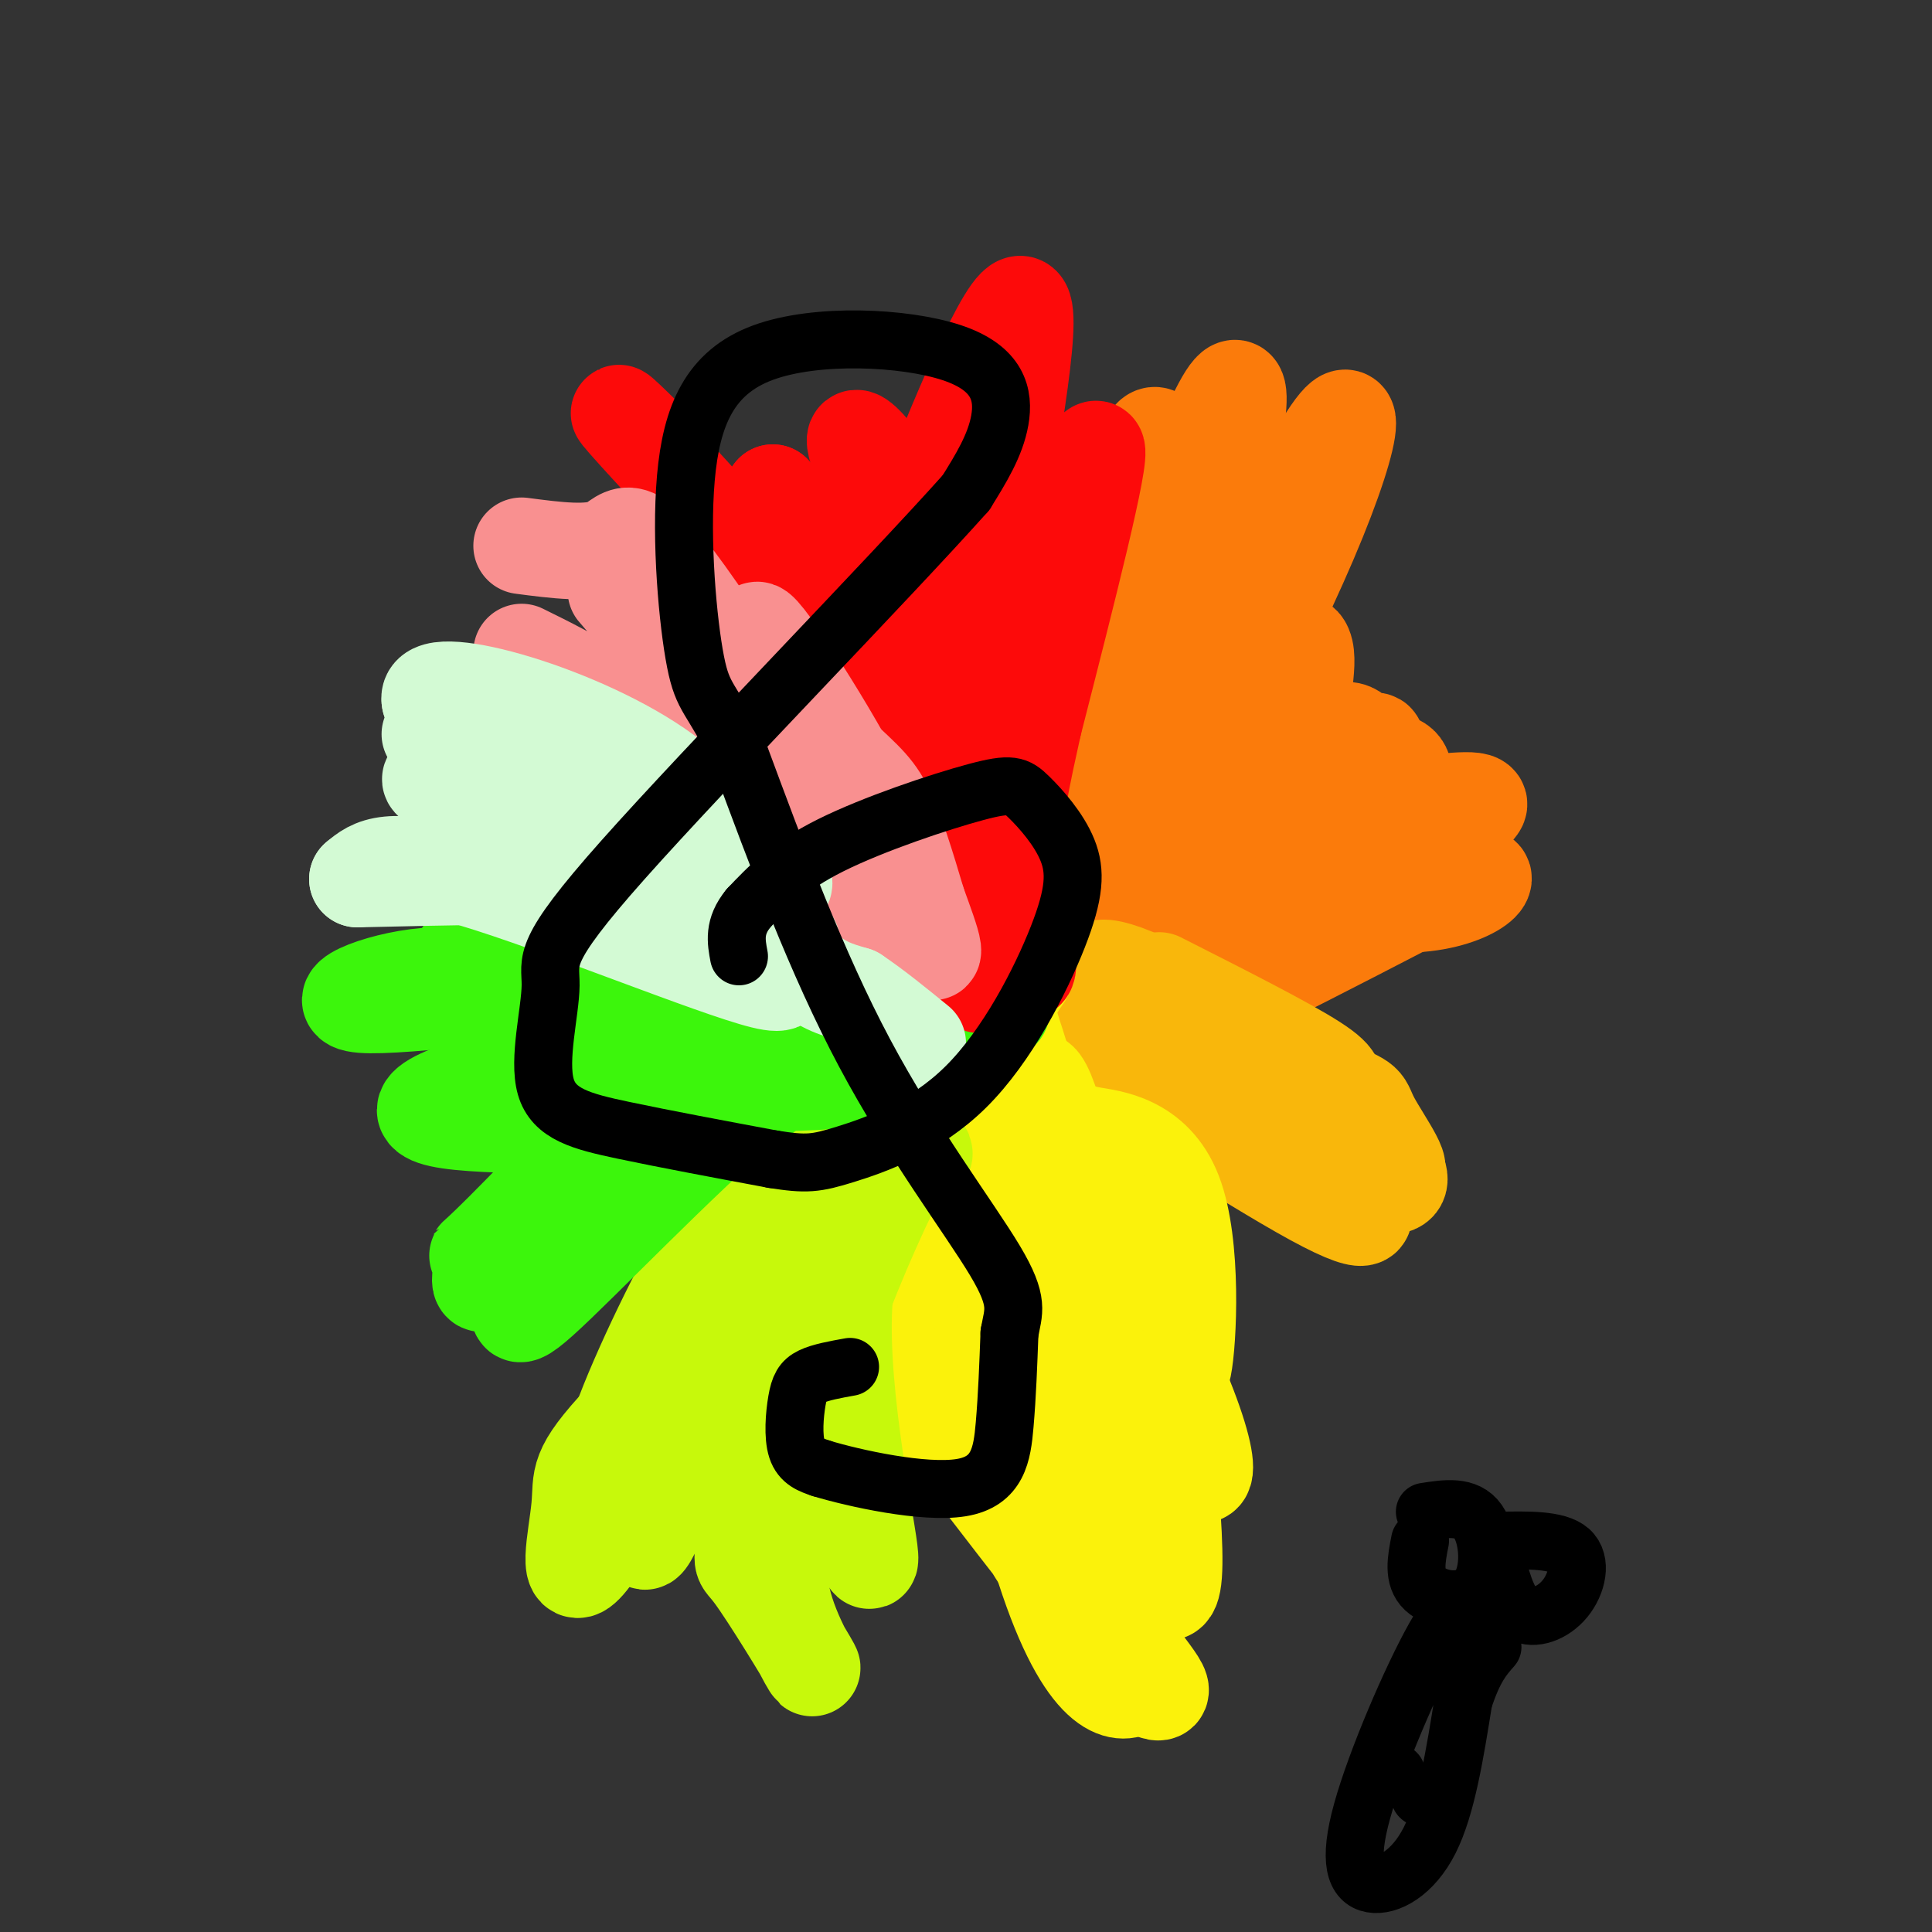 <svg viewBox='0 0 400 400' version='1.1' xmlns='http://www.w3.org/2000/svg' xmlns:xlink='http://www.w3.org/1999/xlink'><rect x="0" y="0" width="400" height="400" fill="#333333" stroke="none"/><g fill='none' stroke='rgb(251,123,11)' stroke-width='6' stroke-linecap='round' stroke-linejoin='round'><path d='M259,98c-9.617,15.375 -19.234,30.750 -25,41c-5.766,10.250 -7.680,15.373 -3,12c4.680,-3.373 15.956,-15.244 24,-27c8.044,-11.756 12.857,-23.399 18,-33c5.143,-9.601 10.615,-17.162 2,2c-8.615,19.162 -31.319,65.046 -40,83c-8.681,17.954 -3.341,7.977 2,-2'/><path d='M237,174c5.833,-10.333 19.417,-35.167 33,-60'/></g>
<g fill='none' stroke='rgb(251,123,11)' stroke-width='20' stroke-linecap='round' stroke-linejoin='round'><path d='M241,92c-1.507,-2.248 -3.014,-4.497 -5,6c-1.986,10.497 -4.452,33.738 -10,56c-5.548,22.262 -14.178,43.544 -9,27c5.178,-16.544 24.163,-70.916 33,-91c8.837,-20.084 7.525,-5.881 2,16c-5.525,21.881 -15.262,51.441 -25,81'/><path d='M227,187c5.196,-6.967 30.685,-64.885 43,-88c12.315,-23.115 11.454,-11.429 1,13c-10.454,24.429 -30.503,61.599 -33,67c-2.497,5.401 12.559,-20.969 21,-34c8.441,-13.031 10.269,-12.723 11,-11c0.731,1.723 0.366,4.862 0,8'/><path d='M270,142c-10.309,12.907 -36.081,41.175 -37,44c-0.919,2.825 23.016,-19.793 35,-29c11.984,-9.207 12.016,-5.004 14,-4c1.984,1.004 5.919,-1.191 -1,4c-6.919,5.191 -24.691,17.769 -35,27c-10.309,9.231 -13.154,15.116 -16,21'/><path d='M230,205c6.451,-6.143 30.579,-32.000 45,-42c14.421,-10.000 19.133,-4.144 13,2c-6.133,6.144 -23.113,12.577 -32,17c-8.887,4.423 -9.682,6.835 -10,9c-0.318,2.165 -0.159,4.082 0,6'/><path d='M246,197c5.339,-3.811 18.685,-16.340 29,-23c10.315,-6.660 17.598,-7.453 24,-8c6.402,-0.547 11.922,-0.848 1,5c-10.922,5.848 -38.287,17.844 -51,26c-12.713,8.156 -10.775,12.473 -8,12c2.775,-0.473 6.388,-5.737 10,-11'/><path d='M251,198c8.389,-6.206 24.362,-16.220 36,-22c11.638,-5.780 18.941,-7.325 6,2c-12.941,9.325 -46.126,29.522 -48,32c-1.874,2.478 27.563,-12.761 57,-28'/><path d='M302,182c9.562,-2.962 4.968,3.635 -7,5c-11.968,1.365 -31.311,-2.500 -45,3c-13.689,5.500 -21.724,20.365 -21,15c0.724,-5.365 10.207,-30.962 14,-40c3.793,-9.038 1.897,-1.519 0,6'/><path d='M243,171c-4.978,5.867 -17.422,17.533 -21,20c-3.578,2.467 1.711,-4.267 7,-11'/></g>
<g fill='none' stroke='rgb(249,183,11)' stroke-width='20' stroke-linecap='round' stroke-linejoin='round'><path d='M240,203c13.067,6.614 26.134,13.228 32,17c5.866,3.772 4.531,4.702 3,6c-1.531,1.298 -3.258,2.965 -13,-1c-9.742,-3.965 -27.498,-13.561 -33,-17c-5.502,-3.439 1.249,-0.719 8,2'/><path d='M237,210c9.478,3.548 29.172,11.419 38,15c8.828,3.581 6.788,2.871 9,7c2.212,4.129 8.675,13.096 3,9c-5.675,-4.096 -23.490,-21.257 -38,-31c-14.510,-9.743 -25.717,-12.070 -20,-7c5.717,5.070 28.359,17.535 51,30'/><path d='M280,233c10.914,8.386 12.699,14.351 5,12c-7.699,-2.351 -24.880,-13.018 -36,-18c-11.120,-4.982 -16.177,-4.281 -13,-1c3.177,3.281 14.589,9.140 26,15'/><path d='M262,241c7.388,3.338 12.856,4.183 17,7c4.144,2.817 6.962,7.604 -7,0c-13.962,-7.604 -44.703,-27.601 -56,-35c-11.297,-7.399 -3.148,-2.199 5,3'/></g>
<g fill='none' stroke='rgb(251,242,11)' stroke-width='20' stroke-linecap='round' stroke-linejoin='round'><path d='M212,202c-1.809,2.583 -3.618,5.167 -3,9c0.618,3.833 3.663,8.917 5,22c1.337,13.083 0.967,34.167 2,43c1.033,8.833 3.471,5.417 1,-13c-2.471,-18.417 -9.849,-51.833 -12,-61c-2.151,-9.167 0.924,5.917 4,21'/><path d='M209,223c7.428,19.676 23.999,58.366 33,74c9.001,15.634 10.431,8.211 1,-13c-9.431,-21.211 -29.724,-56.211 -38,-61c-8.276,-4.789 -4.536,20.634 0,39c4.536,18.366 9.867,29.676 14,37c4.133,7.324 7.066,10.662 10,14'/><path d='M229,313c3.933,2.605 8.764,2.119 0,-6c-8.764,-8.119 -31.123,-23.869 -41,-30c-9.877,-6.131 -7.271,-2.643 -5,-14c2.271,-11.357 4.207,-37.560 10,-25c5.793,12.560 15.444,63.881 24,89c8.556,25.119 16.016,24.034 18,22c1.984,-2.034 -1.508,-5.017 -5,-8'/><path d='M230,341c-9.194,-11.945 -29.678,-37.806 -39,-51c-9.322,-13.194 -7.482,-13.720 -7,-20c0.482,-6.280 -0.392,-18.312 -1,-23c-0.608,-4.688 -0.948,-2.030 4,-6c4.948,-3.970 15.186,-14.569 19,-3c3.814,11.569 1.205,45.305 3,64c1.795,18.695 7.995,22.349 12,27c4.005,4.651 5.816,10.298 10,15c4.184,4.702 10.742,8.458 9,5c-1.742,-3.458 -11.783,-14.131 -17,-27c-5.217,-12.869 -5.608,-27.935 -6,-43'/><path d='M217,279c-2.081,-19.810 -4.284,-47.836 -3,-54c1.284,-6.164 6.055,9.535 9,28c2.945,18.465 4.065,39.696 5,49c0.935,9.304 1.683,6.679 5,13c3.317,6.321 9.201,21.586 10,11c0.799,-10.586 -3.486,-47.025 -7,-66c-3.514,-18.975 -6.257,-20.488 -9,-22'/><path d='M227,238c-2.608,-4.185 -4.627,-3.648 -1,-3c3.627,0.648 12.900,1.405 17,12c4.100,10.595 3.029,31.027 2,36c-1.029,4.973 -2.014,-5.514 -3,-16'/><path d='M242,267c-3.000,-6.000 -9.000,-13.000 -15,-20'/></g>
<g fill='none' stroke='rgb(199,249,11)' stroke-width='20' stroke-linecap='round' stroke-linejoin='round'><path d='M187,233c-4.310,6.827 -8.621,13.655 -11,25c-2.379,11.345 -2.828,27.209 -1,42c1.828,14.791 5.933,28.511 5,21c-0.933,-7.511 -6.905,-36.253 -5,-54c1.905,-17.747 11.687,-24.499 15,-27c3.313,-2.501 0.156,-0.750 -3,1'/><path d='M187,241c-3.161,5.723 -9.564,19.530 -14,32c-4.436,12.470 -6.906,23.602 -9,33c-2.094,9.398 -3.811,17.061 -2,25c1.811,7.939 7.152,16.154 6,14c-1.152,-2.154 -8.795,-14.677 -12,-19c-3.205,-4.323 -1.972,-0.446 -2,-11c-0.028,-10.554 -1.317,-35.540 0,-48c1.317,-12.460 5.239,-12.393 9,-14c3.761,-1.607 7.360,-4.888 10,-6c2.640,-1.112 4.320,-0.056 6,1'/><path d='M179,248c-7.105,10.135 -27.866,34.973 -37,46c-9.134,11.027 -6.640,8.244 -7,13c-0.360,4.756 -3.574,17.051 0,10c3.574,-7.051 13.937,-33.447 19,-46c5.063,-12.553 4.825,-11.264 11,-16c6.175,-4.736 18.764,-15.496 21,-17c2.236,-1.504 -5.882,6.248 -14,14'/><path d='M172,252c-11.429,10.940 -33.001,31.291 -43,42c-9.999,10.709 -8.425,11.776 -9,18c-0.575,6.224 -3.298,17.607 2,11c5.298,-6.607 18.619,-31.202 33,-52c14.381,-20.798 29.823,-37.799 35,-44c5.177,-6.201 0.088,-1.600 -5,3'/><path d='M185,230c-3.634,2.545 -10.218,7.409 -22,23c-11.782,15.591 -28.762,41.910 -34,47c-5.238,5.090 1.266,-11.048 8,-25c6.734,-13.952 13.698,-25.718 21,-34c7.302,-8.282 14.944,-13.081 19,-15c4.056,-1.919 4.528,-0.960 5,0'/></g>
<g fill='none' stroke='rgb(60,246,12)' stroke-width='20' stroke-linecap='round' stroke-linejoin='round'><path d='M195,201c-11.563,6.162 -23.127,12.323 -39,26c-15.873,13.677 -36.057,34.869 -44,42c-7.943,7.131 -3.645,0.201 -1,-5c2.645,-5.201 3.637,-8.672 9,-16c5.363,-7.328 15.098,-18.511 27,-27c11.902,-8.489 25.972,-14.282 35,-17c9.028,-2.718 13.014,-2.359 17,-2'/><path d='M199,202c-13.257,5.439 -54.898,20.038 -71,25c-16.102,4.962 -6.664,0.288 -8,7c-1.336,6.712 -13.445,24.811 -18,30c-4.555,5.189 -1.555,-2.532 -2,-4c-0.445,-1.468 -4.336,3.318 4,-5c8.336,-8.318 28.898,-29.739 39,-40c10.102,-10.261 9.743,-9.360 15,-9c5.257,0.360 16.128,0.180 27,0'/><path d='M185,206c-10.409,2.737 -49.930,9.579 -73,15c-23.070,5.421 -29.689,9.422 -19,11c10.689,1.578 38.685,0.732 50,1c11.315,0.268 5.947,1.648 11,-3c5.053,-4.648 20.526,-15.324 36,-26'/><path d='M190,204c-5.548,-2.738 -37.417,3.417 -59,9c-21.583,5.583 -32.881,10.595 -21,10c11.881,-0.595 46.940,-6.798 82,-13'/><path d='M192,210c17.166,-1.870 19.080,-0.045 10,-1c-9.080,-0.955 -29.156,-4.689 -44,-5c-14.844,-0.311 -24.458,2.801 -37,1c-12.542,-1.801 -28.012,-8.515 -25,-7c3.012,1.515 24.506,11.257 46,21'/><path d='M142,219c10.949,4.368 15.321,4.786 18,5c2.679,0.214 3.667,0.222 8,0c4.333,-0.222 12.013,-0.675 1,-3c-11.013,-2.325 -40.718,-6.521 -57,-10c-16.282,-3.479 -19.141,-6.239 -22,-9'/><path d='M90,202c-9.733,0.244 -23.067,5.356 -15,6c8.067,0.644 37.533,-3.178 67,-7'/></g>
<g fill='none' stroke='rgb(253,10,10)' stroke-width='20' stroke-linecap='round' stroke-linejoin='round'><path d='M188,127c-2.473,-1.879 -4.945,-3.758 -2,2c2.945,5.758 11.309,19.153 18,37c6.691,17.847 11.711,40.144 7,34c-4.711,-6.144 -19.153,-40.731 -29,-58c-9.847,-17.269 -15.099,-17.220 -18,-21c-2.901,-3.780 -3.450,-11.390 -4,-19'/><path d='M160,102c7.825,15.337 29.387,63.178 38,85c8.613,21.822 4.278,17.624 3,14c-1.278,-3.624 0.503,-6.676 -1,-13c-1.503,-6.324 -6.289,-15.922 -10,-24c-3.711,-8.078 -6.345,-14.636 -18,-29c-11.655,-14.364 -32.330,-36.532 -40,-45c-7.670,-8.468 -2.335,-3.234 3,2'/><path d='M135,92c17.311,24.286 59.089,84.002 69,92c9.911,7.998 -12.044,-35.722 -20,-58c-7.956,-22.278 -1.911,-23.113 -1,-26c0.911,-2.887 -3.311,-7.825 -5,-9c-1.689,-1.175 -0.844,1.412 0,4'/><path d='M178,95c2.969,4.567 10.391,13.985 17,35c6.609,21.015 12.406,53.625 11,54c-1.406,0.375 -10.016,-31.487 -15,-47c-4.984,-15.513 -6.342,-14.677 -1,-29c5.342,-14.323 17.383,-43.807 21,-45c3.617,-1.193 -1.192,25.903 -6,53'/><path d='M205,116c0.077,20.895 3.268,46.632 4,52c0.732,5.368 -0.995,-9.632 3,-30c3.995,-20.368 13.713,-46.105 15,-45c1.287,1.105 -5.856,29.053 -13,57'/><path d='M214,150c-2.667,12.000 -2.833,13.500 -3,15'/></g>
<g fill='none' stroke='rgb(249,144,144)' stroke-width='20' stroke-linecap='round' stroke-linejoin='round'><path d='M108,135c10.737,5.289 21.474,10.577 34,24c12.526,13.423 26.842,34.979 29,35c2.158,0.021 -7.842,-21.494 -18,-38c-10.158,-16.506 -20.474,-28.002 -24,-32c-3.526,-3.998 -0.263,-0.499 3,3'/><path d='M132,127c14.196,20.346 48.185,69.712 52,73c3.815,3.288 -22.544,-39.500 -29,-54c-6.456,-14.500 6.993,-0.712 15,7c8.007,7.712 10.574,9.346 13,14c2.426,4.654 4.713,12.327 7,20'/><path d='M190,187c2.783,7.649 6.241,16.772 -2,3c-8.241,-13.772 -28.180,-50.439 -31,-58c-2.820,-7.561 11.480,13.982 19,28c7.520,14.018 8.260,20.509 9,27'/><path d='M185,187c-7.595,-9.702 -31.083,-47.458 -43,-64c-11.917,-16.542 -12.262,-11.869 -16,-10c-3.738,1.869 -10.869,0.935 -18,0'/></g>
<g fill='none' stroke='rgb(211,250,212)' stroke-width='20' stroke-linecap='round' stroke-linejoin='round'><path d='M89,152c22.800,10.911 45.600,21.822 60,31c14.400,9.178 20.400,16.622 9,10c-11.400,-6.622 -40.200,-27.311 -69,-48'/><path d='M89,145c-1.512,-6.321 29.208,1.875 47,14c17.792,12.125 22.655,28.179 15,29c-7.655,0.821 -27.827,-13.589 -48,-28'/><path d='M103,160c-9.144,-4.347 -8.005,-1.215 -10,0c-1.995,1.215 -7.125,0.514 -1,3c6.125,2.486 23.503,8.161 34,13c10.497,4.839 14.113,8.844 22,15c7.887,6.156 20.047,14.465 10,12c-10.047,-2.465 -42.299,-15.704 -60,-21c-17.701,-5.296 -20.850,-2.648 -24,0'/><path d='M74,182c12.303,-0.325 55.061,-1.139 74,-1c18.939,0.139 14.061,1.230 13,5c-1.061,3.770 1.697,10.220 5,14c3.303,3.780 7.152,4.890 11,6'/><path d='M177,206c4.000,2.667 8.500,6.333 13,10'/></g>
<g fill='none' stroke='rgb(0,0,0)' stroke-width='12' stroke-linecap='round' stroke-linejoin='round'><path d='M176,283c-3.071,0.554 -6.143,1.107 -8,2c-1.857,0.893 -2.500,2.125 -3,5c-0.500,2.875 -0.857,7.393 0,10c0.857,2.607 2.929,3.304 5,4'/><path d='M170,304c6.810,2.071 21.333,5.250 29,4c7.667,-1.250 8.476,-6.929 9,-13c0.524,-6.071 0.762,-12.536 1,-19'/><path d='M209,276c0.774,-4.512 2.208,-6.292 -3,-15c-5.208,-8.708 -17.060,-24.345 -27,-43c-9.940,-18.655 -17.970,-40.327 -26,-62'/><path d='M153,156c-5.836,-11.999 -7.425,-10.996 -9,-19c-1.575,-8.004 -3.135,-25.015 -2,-38c1.135,-12.985 4.964,-21.944 16,-26c11.036,-4.056 29.279,-3.207 39,0c9.721,3.207 10.920,8.774 10,14c-0.920,5.226 -3.960,10.113 -7,15'/><path d='M200,102c-16.312,18.264 -53.592,56.424 -71,76c-17.408,19.576 -14.944,20.567 -15,26c-0.056,5.433 -2.630,15.309 -1,21c1.630,5.691 7.466,7.197 16,9c8.534,1.803 19.767,3.901 31,6'/><path d='M160,240c6.968,1.114 8.888,0.898 15,-1c6.112,-1.898 16.415,-5.480 25,-14c8.585,-8.520 15.453,-21.979 19,-31c3.547,-9.021 3.774,-13.605 2,-18c-1.774,-4.395 -5.548,-8.601 -8,-11c-2.452,-2.399 -3.583,-2.992 -11,-1c-7.417,1.992 -21.119,6.569 -30,11c-8.881,4.431 -12.940,8.715 -17,13'/><path d='M155,188c-3.167,3.833 -2.583,6.917 -2,10'/><path d='M294,319c-0.756,3.821 -1.512,7.643 1,10c2.512,2.357 8.292,3.250 11,0c2.708,-3.250 2.345,-10.643 0,-14c-2.345,-3.357 -6.673,-2.679 -11,-2'/><path d='M310,324c1.214,4.280 2.429,8.560 5,10c2.571,1.440 6.500,0.042 9,-3c2.500,-3.042 3.571,-7.726 1,-10c-2.571,-2.274 -8.786,-2.137 -15,-2'/><path d='M306,331c-2.129,-0.215 -4.258,-0.431 -9,8c-4.742,8.431 -12.096,25.507 -15,36c-2.904,10.493 -1.359,14.402 2,15c3.359,0.598 8.531,-2.115 12,-9c3.469,-6.885 5.234,-17.943 7,-29'/><path d='M303,352c2.167,-6.667 4.083,-8.833 6,-11'/><path d='M289,367c0.000,0.000 0.100,0.100 0.1,0.1'/><path d='M294,372c0.000,0.000 0.100,0.100 0.1,0.1'/></g>
</svg>